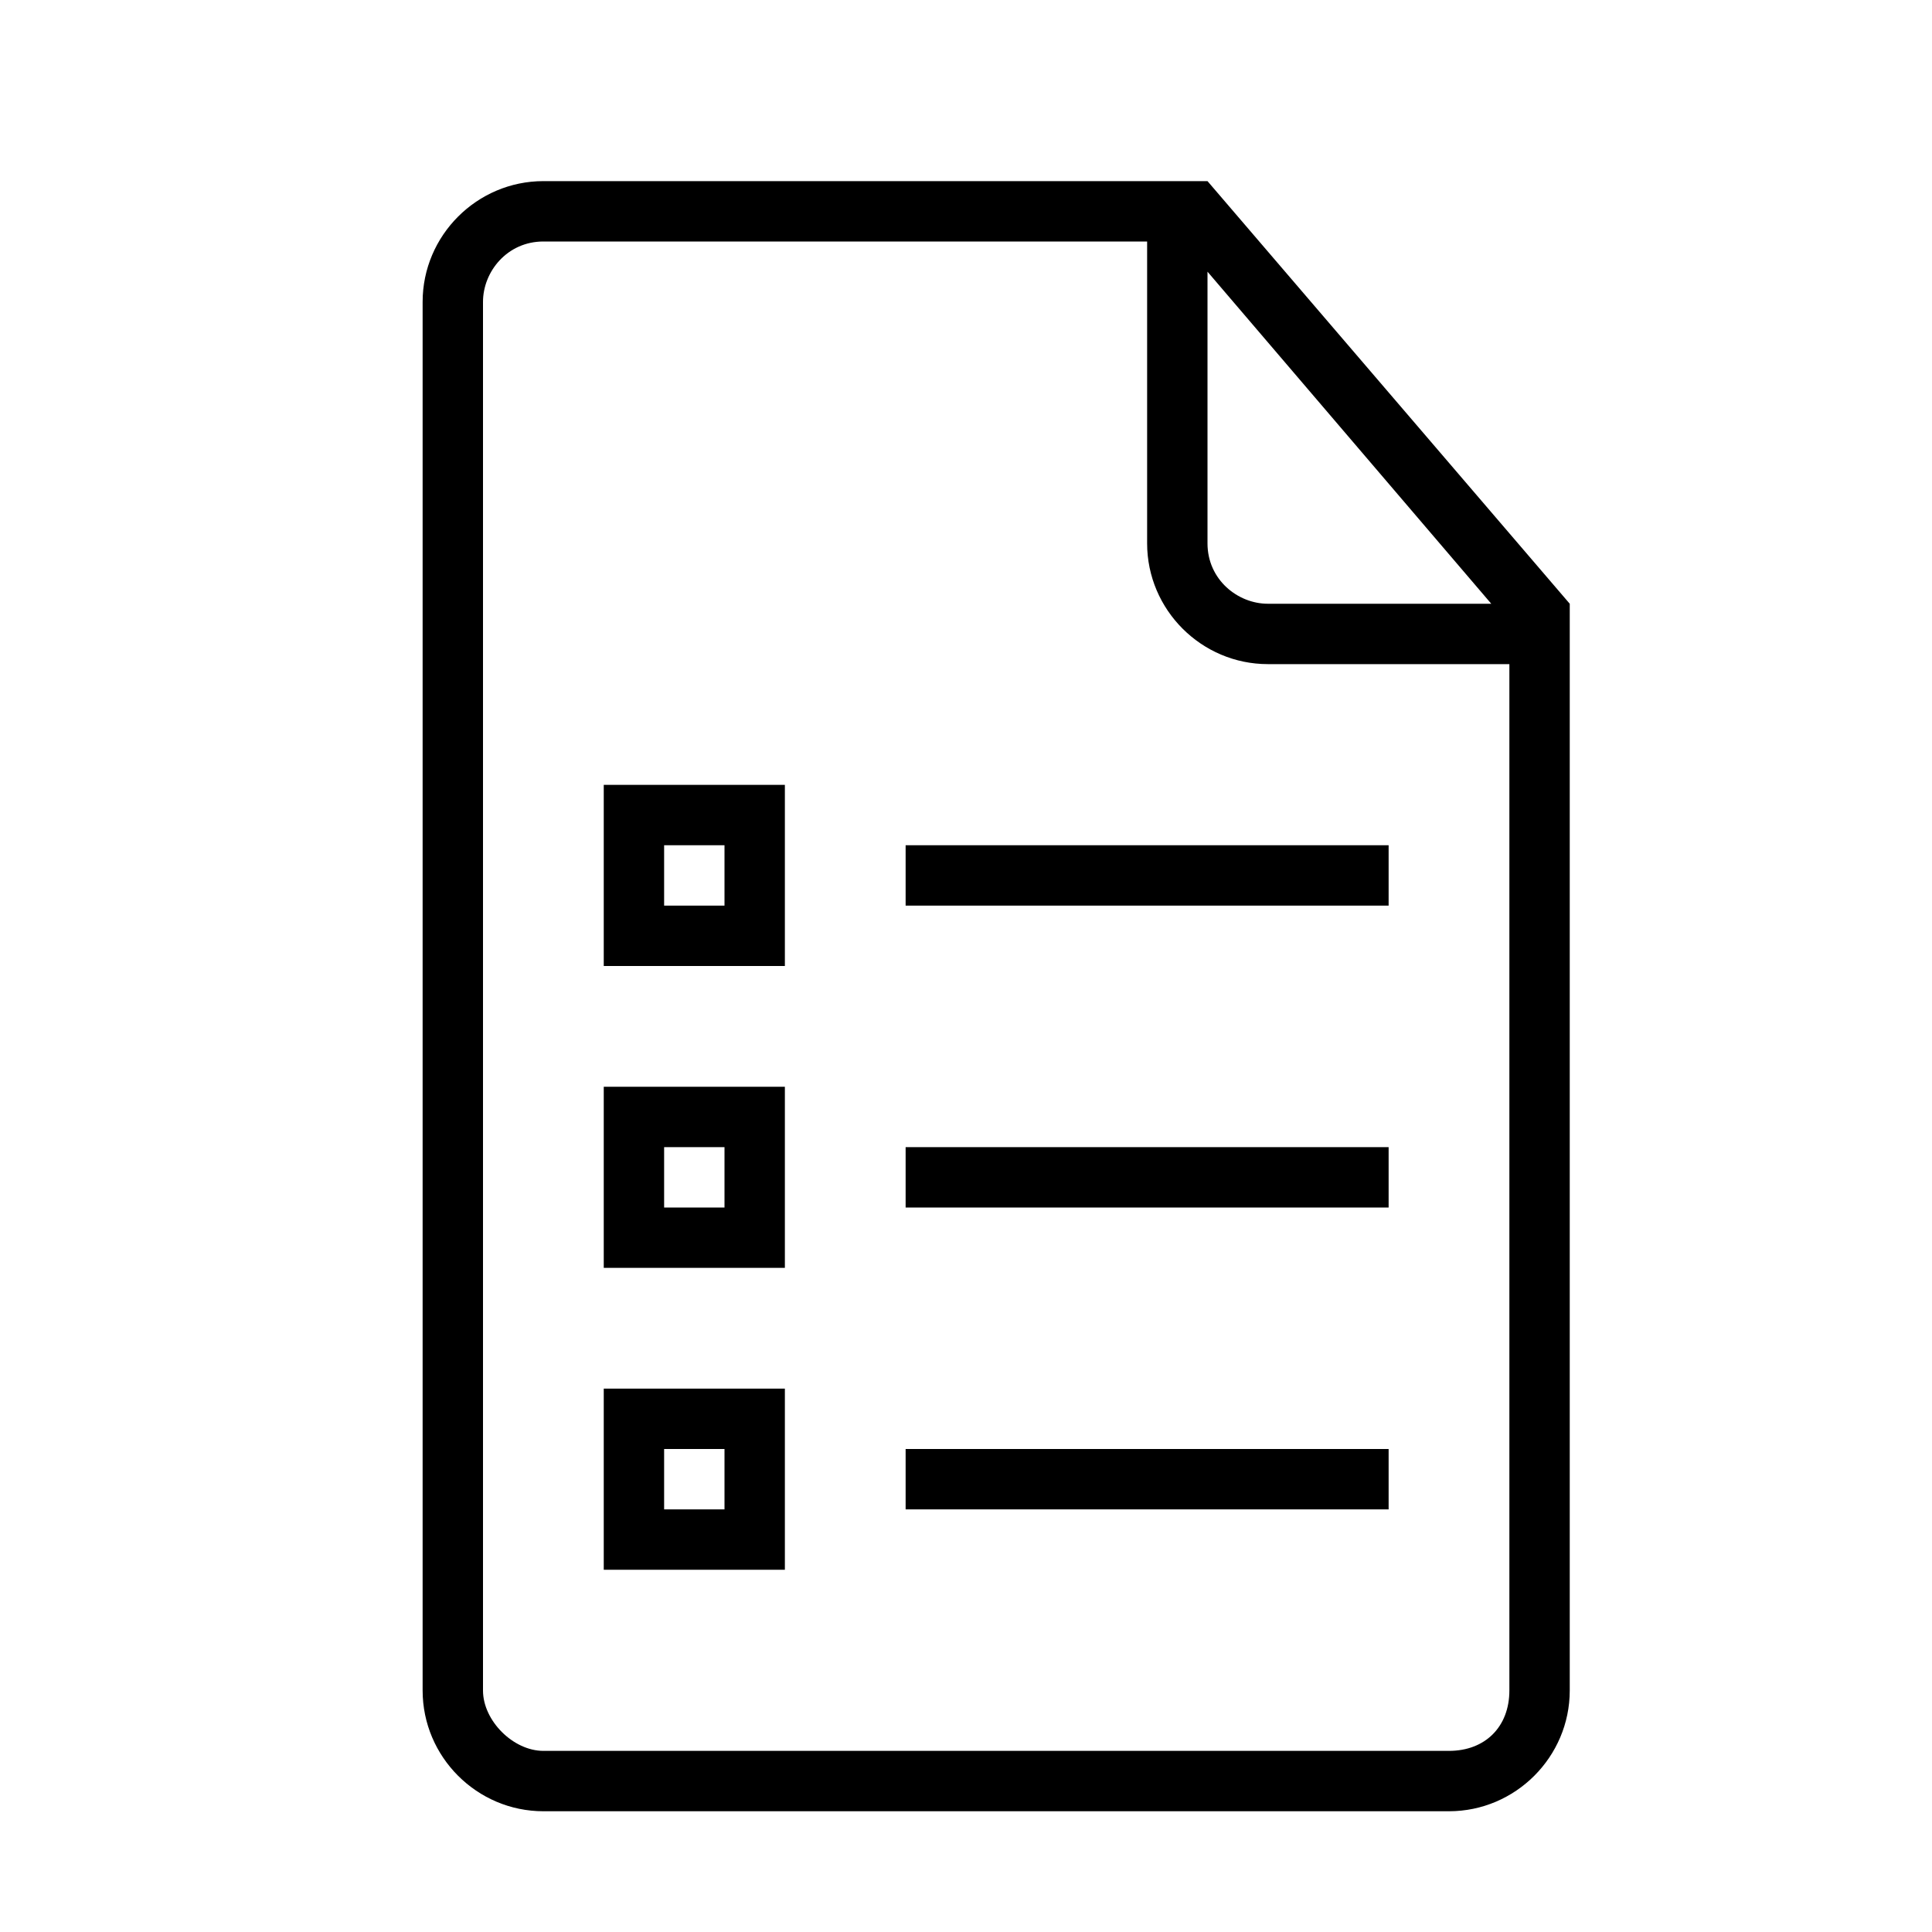 <?xml version="1.0" encoding="utf-8"?>
<!-- Generator: Adobe Illustrator 23.0.1, SVG Export Plug-In . SVG Version: 6.00 Build 0)  -->
<svg version="1.1" id="Camada_1" xmlns:sketch="http://www.bohemiancoding.com/sketch/ns"
	 xmlns="http://www.w3.org/2000/svg" xmlns:xlink="http://www.w3.org/1999/xlink" x="0px" y="0px" viewBox="0 0 32 32"
	 style="enable-background:new 0 0 32 32;" xml:space="preserve">
<style type="text/css">
	.st0{fill-rule:evenodd;clip-rule:evenodd;}
</style>
<title></title>
<desc></desc>
<g id="Page-1">
	<g id="icon-86-document-list">
		<path id="document-list" class="st0" d="M19.5,3H9C7.9,3,7,3.9,7,5v23c0,1.1,0.9,2,2,2h15c1.1,0,2-0.9,2-2V10.5V10l-6-7H19.5
			L19.5,3L19.5,3z M19,4H9C8.4,4,8,4.5,8,5v23c0,0.5,0.5,1,1,1h15c0.6,0,1-0.4,1-1V11h-4c-1.1,0-2-0.9-2-2V4L19,4z M20,4.5V9
			c0,0.6,0.5,1,1,1h3.7L20,4.5L20,4.5z M15,14v1h8v-1H15L15,14z M10,13v3h3v-3H10L10,13z M11,14v1h1v-1H11L11,14z M10,18v3h3v-3H10
			L10,18z M11,19v1h1v-1H11L11,19z M15,19v1h8v-1H15L15,19z M10,23v3h3v-3H10L10,23z M11,24v1h1v-1H11L11,24z M15,24v1h8v-1H15
			L15,24z"/>
	</g>
</g>
</svg>
